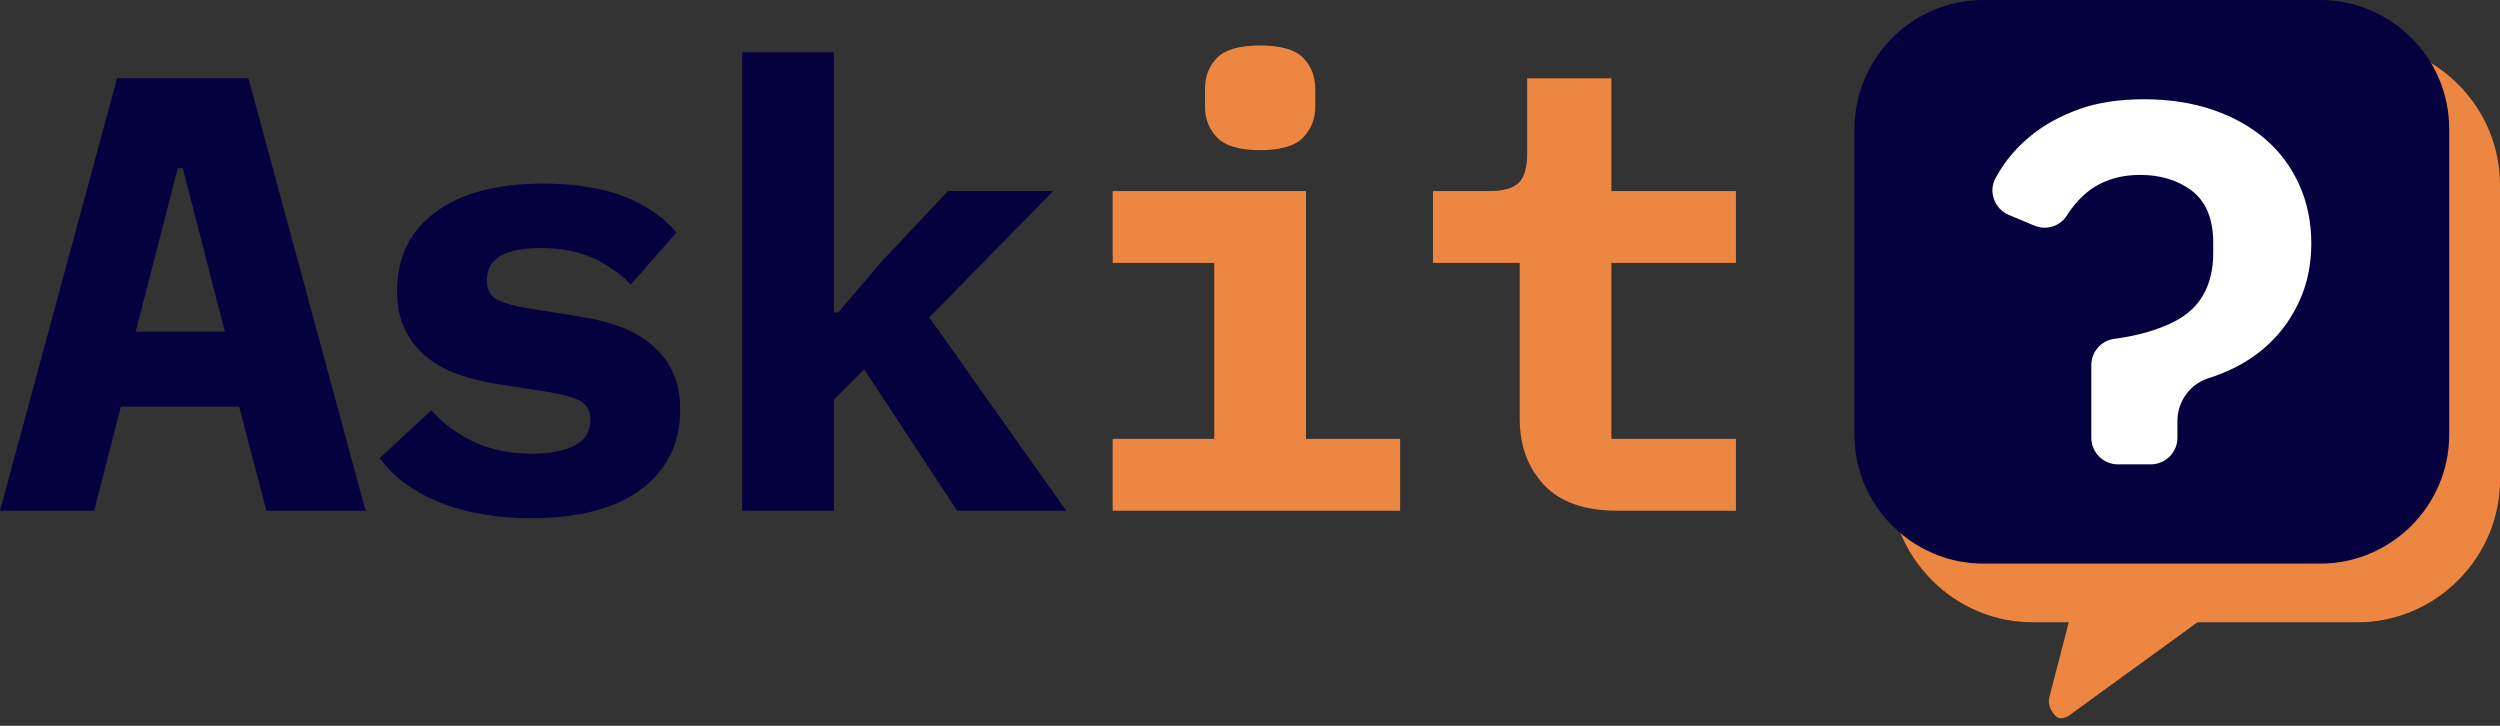 <svg width="124" height="36" viewBox="0 0 124 36" fill="none" xmlns="http://www.w3.org/2000/svg">
<rect x="0" y="0" width="124" height="36" fill="#333333" stroke="none"/>
<path d="M13.213 25.332L11.861 20.169H5.992L4.67 25.332H0L5.808 3.883H12.323L18.131 25.332H13.213ZM9.064 8.338H8.819L6.729 16.452H11.155L9.064 8.338Z" fill="#05003E"/>
<path d="M26.366 25.701C24.604 25.701 23.072 25.433 21.773 24.902C20.472 24.37 19.493 23.642 18.839 22.72L21.39 20.354C22.003 21.03 22.726 21.557 23.555 21.937C24.385 22.317 25.332 22.505 26.397 22.505C27.299 22.505 28.005 22.366 28.517 22.09C29.029 21.813 29.285 21.388 29.285 20.814C29.285 20.365 29.11 20.051 28.764 19.876C28.416 19.703 27.934 19.565 27.319 19.462L24.768 19.062C24.051 18.96 23.386 18.8 22.77 18.586C22.154 18.372 21.622 18.079 21.172 17.711C20.721 17.342 20.363 16.892 20.096 16.358C19.828 15.825 19.696 15.18 19.696 14.422C19.696 12.764 20.33 11.462 21.602 10.521C22.871 9.579 24.654 9.107 26.948 9.107C28.506 9.107 29.831 9.317 30.928 9.737C32.023 10.158 32.9 10.757 33.554 11.534L31.28 14.115C30.808 13.602 30.203 13.173 29.466 12.825C28.729 12.476 27.837 12.303 26.792 12.303C25.03 12.303 24.149 12.836 24.149 13.901C24.149 14.373 24.322 14.695 24.67 14.868C25.019 15.044 25.5 15.182 26.115 15.283L28.635 15.683C29.352 15.786 30.017 15.945 30.633 16.159C31.247 16.374 31.785 16.666 32.245 17.034C32.706 17.403 33.069 17.854 33.337 18.387C33.602 18.92 33.737 19.565 33.737 20.322C33.737 21.981 33.095 23.294 31.816 24.256C30.535 25.22 28.718 25.701 26.362 25.701H26.366Z" fill="#05003E"/>
<path d="M36.813 2.591H41.362V15.497H41.577L43.697 13.009L47.016 9.475H52.24L46.093 15.744L52.885 25.332H47.477L42.867 18.326L41.362 19.832V25.332H36.813V2.591Z" fill="#05003E"/>
<path d="M55.189 21.768H60.228V13.04H55.189V9.476H64.777V21.768H69.447V25.332H55.189V21.768ZM62.502 7.448C61.477 7.448 60.766 7.238 60.366 6.818C59.966 6.398 59.767 5.891 59.767 5.298V4.407C59.767 3.794 59.966 3.281 60.366 2.87C60.766 2.461 61.477 2.256 62.502 2.256C63.527 2.256 64.239 2.461 64.638 2.87C65.038 3.279 65.237 3.792 65.237 4.407V5.298C65.237 5.893 65.038 6.4 64.638 6.818C64.239 7.238 63.527 7.448 62.502 7.448Z" fill="#ED8640"/>
<path d="M80.233 25.332C78.594 25.332 77.374 24.902 76.576 24.045C75.778 23.186 75.378 22.093 75.378 20.767V13.042H71.076V9.477H73.872C74.549 9.477 75.03 9.345 75.317 9.077C75.605 8.812 75.747 8.32 75.747 7.603V3.885H79.925V9.477H86.102V13.042H79.925V21.769H86.102V25.334H80.233V25.332Z" fill="#ED8640"/>
<path d="M124 9.177V23.787C124 25.667 123.263 27.44 121.921 28.782C120.579 30.124 118.802 30.865 116.926 30.865H108.897L109.128 30.699H102.937L102.894 30.865H100.826C98.95 30.865 97.175 30.128 95.828 28.784C95.124 28.076 94.585 27.252 94.234 26.355C94.2 26.268 94.167 26.181 94.138 26.095C93.882 25.361 93.751 24.585 93.751 23.789V9.179C93.751 7.301 94.488 5.527 95.826 4.184C97.175 2.842 98.95 2.101 100.826 2.101H116.926C117.289 2.101 117.65 2.127 118.002 2.182C118.098 2.197 118.194 2.213 118.288 2.232C119.65 2.501 120.907 3.17 121.921 4.18C123.261 5.522 124 7.297 124 9.177Z" fill="#ED8640"/>
<path d="M109.428 30.551L109.178 30.732L102.568 35.53C102.155 35.745 101.947 35.596 101.726 35.185C101.617 34.986 101.599 34.757 101.656 34.554L102.644 30.734L102.69 30.553H109.428V30.551Z" fill="#ED8640"/>
<path d="M121.48 6.385V21.568C121.48 23.317 120.765 24.913 119.606 26.075C118.448 27.23 116.847 27.955 115.1 27.955H98.368C96.782 27.955 95.332 27.365 94.211 26.401C94.178 26.373 94.145 26.344 94.112 26.314C94.025 26.237 93.939 26.156 93.858 26.075C92.702 24.917 91.983 23.319 91.983 21.568V6.385C91.983 4.634 92.702 3.037 93.858 1.878C95.017 0.723 96.609 0 98.368 0H115.1C116.522 0 117.848 0.479 118.915 1.281C119.016 1.357 119.116 1.436 119.212 1.517C119.348 1.631 119.479 1.753 119.606 1.878C120.765 3.039 121.48 4.635 121.48 6.385Z" fill="#05003E"/>
<path d="M114.049 9.177C113.658 8.304 113.1 7.544 112.386 6.925C111.669 6.3 110.79 5.804 109.777 5.454C108.754 5.102 107.6 4.923 106.346 4.923C105.093 4.923 104.037 5.089 103.127 5.415C102.214 5.744 101.422 6.175 100.775 6.695C100.126 7.216 99.593 7.813 99.192 8.47C99.12 8.586 99.051 8.702 98.987 8.818C98.806 9.142 98.773 9.515 98.897 9.87C99.02 10.226 99.291 10.515 99.639 10.661L100.904 11.19C101.503 11.441 102.187 11.223 102.528 10.672C102.76 10.298 103.044 9.961 103.366 9.668C104.094 9.01 105.034 8.676 106.16 8.676C107.146 8.676 107.994 8.93 108.678 9.433C109.406 9.968 109.775 10.842 109.775 12.03V12.55C109.775 14.137 109.143 15.274 107.895 15.925C107.08 16.351 106.057 16.649 104.854 16.81C104.212 16.896 103.729 17.457 103.729 18.115V21.712C103.729 22.439 104.321 23.032 105.047 23.032H106.68C107.408 23.032 108 22.439 108 21.712V20.885C108 19.901 108.626 19.044 109.559 18.752C109.981 18.62 110.4 18.454 110.798 18.256C111.55 17.888 112.217 17.401 112.785 16.811C113.347 16.225 113.804 15.523 114.137 14.727C114.471 13.932 114.641 13.039 114.641 12.067C114.641 11.026 114.442 10.053 114.049 9.177Z" fill="white"/>
</svg>
